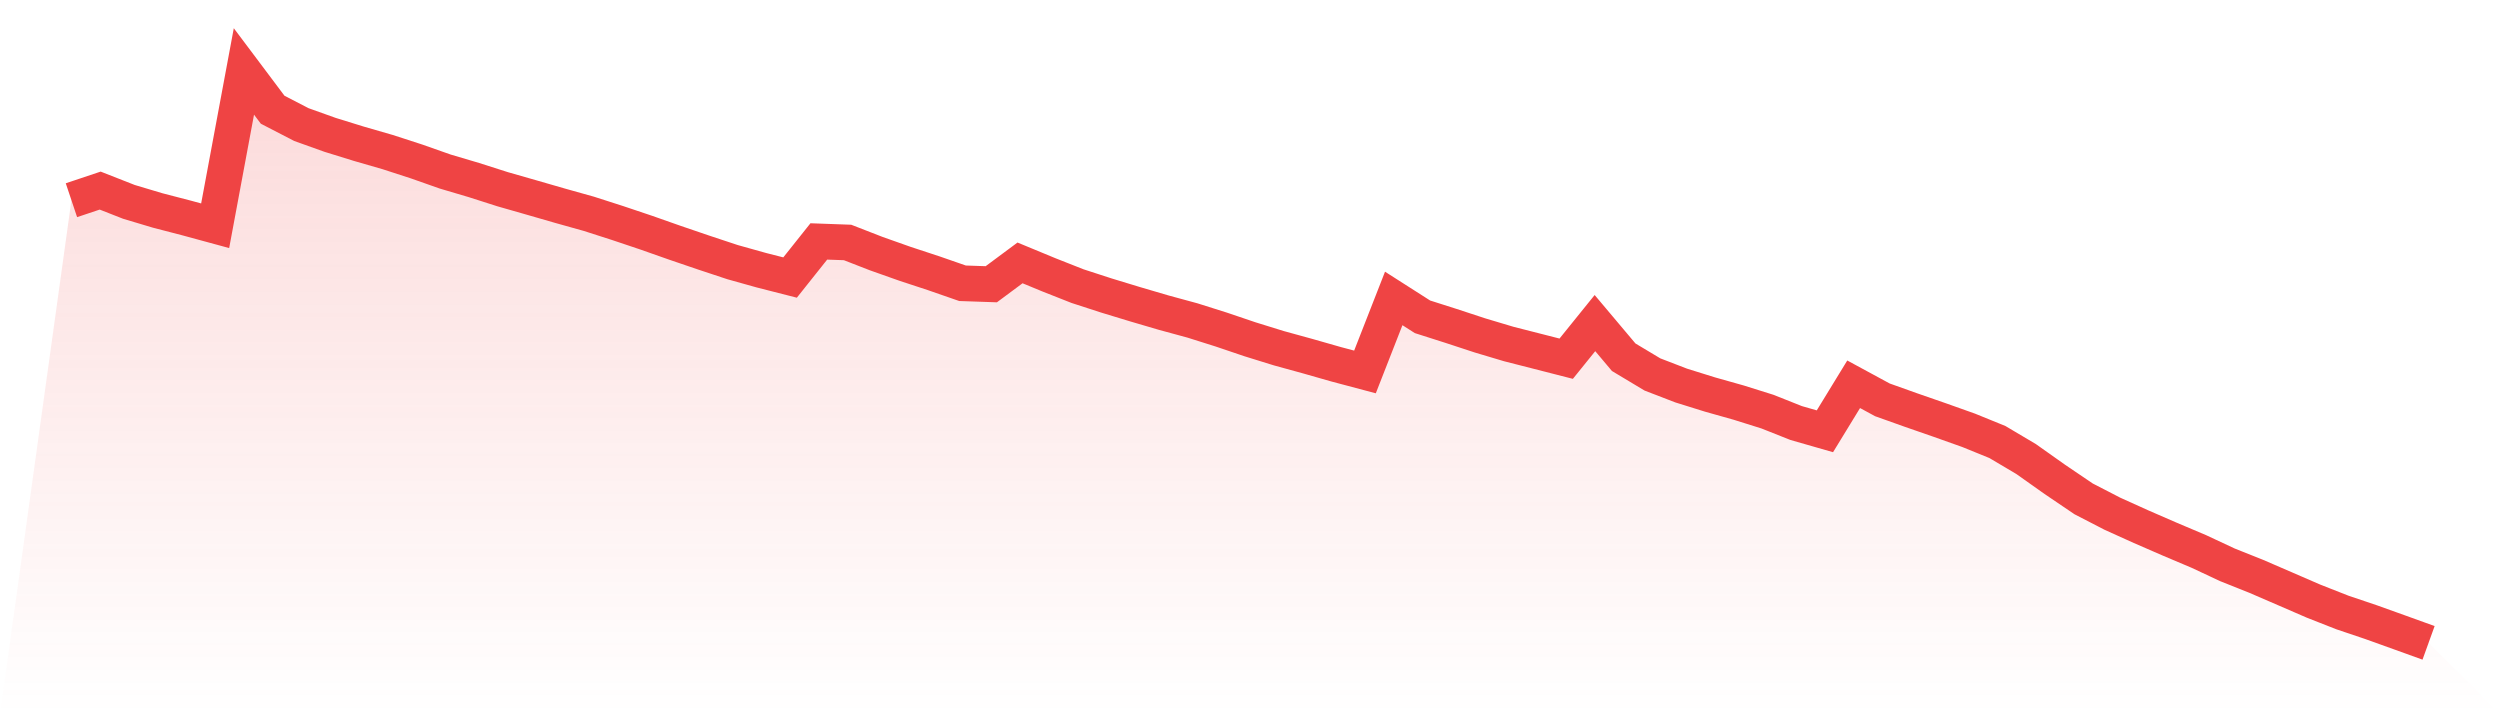 <svg viewBox="0 0 140 40" xmlns="http://www.w3.org/2000/svg">
<defs>
<linearGradient id="gradient" x1="0" x2="0" y1="0" y2="1">
<stop offset="0%" stop-color="#ef4444" stop-opacity="0.2"/>
<stop offset="100%" stop-color="#ef4444" stop-opacity="0"/>
</linearGradient>
</defs>
<path d="M4,11.212 L4,11.212 L5.61,10.673 L7.22,11.305 L8.829,11.786 L10.439,12.204 L12.049,12.642 L13.659,4 L15.268,6.144 L16.878,6.977 L18.488,7.553 L20.098,8.051 L21.707,8.516 L23.317,9.038 L24.927,9.605 L26.537,10.082 L28.146,10.596 L29.756,11.057 L31.366,11.522 L32.976,11.973 L34.585,12.49 L36.195,13.031 L37.805,13.598 L39.415,14.147 L41.024,14.68 L42.634,15.131 L44.244,15.542 L45.854,13.52 L47.463,13.578 L49.073,14.204 L50.683,14.774 L52.293,15.304 L53.902,15.863 L55.512,15.918 L57.122,14.722 L58.732,15.388 L60.341,16.023 L61.951,16.546 L63.561,17.036 L65.171,17.509 L66.78,17.947 L68.39,18.455 L70,19 L71.61,19.499 L73.22,19.942 L74.829,20.401 L76.439,20.829 L78.049,16.713 L79.659,17.741 L81.268,18.254 L82.878,18.783 L84.488,19.264 L86.098,19.675 L87.707,20.087 L89.317,18.093 L90.927,20.005 L92.537,20.97 L94.146,21.59 L95.756,22.092 L97.366,22.546 L98.976,23.051 L100.585,23.69 L102.195,24.152 L103.805,21.519 L105.415,22.392 L107.024,22.966 L108.634,23.525 L110.244,24.098 L111.854,24.753 L113.463,25.707 L115.073,26.847 L116.683,27.937 L118.293,28.768 L119.902,29.495 L121.512,30.195 L123.122,30.876 L124.732,31.629 L126.341,32.271 L127.951,32.967 L129.561,33.665 L131.171,34.298 L132.78,34.841 L134.39,35.419 L136,36 L140,40 L0,40 z" fill="url(#gradient)"/>
<path d="M4,11.212 L4,11.212 L5.61,10.673 L7.22,11.305 L8.829,11.786 L10.439,12.204 L12.049,12.642 L13.659,4 L15.268,6.144 L16.878,6.977 L18.488,7.553 L20.098,8.051 L21.707,8.516 L23.317,9.038 L24.927,9.605 L26.537,10.082 L28.146,10.596 L29.756,11.057 L31.366,11.522 L32.976,11.973 L34.585,12.49 L36.195,13.031 L37.805,13.598 L39.415,14.147 L41.024,14.68 L42.634,15.131 L44.244,15.542 L45.854,13.52 L47.463,13.578 L49.073,14.204 L50.683,14.774 L52.293,15.304 L53.902,15.863 L55.512,15.918 L57.122,14.722 L58.732,15.388 L60.341,16.023 L61.951,16.546 L63.561,17.036 L65.171,17.509 L66.78,17.947 L68.39,18.455 L70,19 L71.61,19.499 L73.22,19.942 L74.829,20.401 L76.439,20.829 L78.049,16.713 L79.659,17.741 L81.268,18.254 L82.878,18.783 L84.488,19.264 L86.098,19.675 L87.707,20.087 L89.317,18.093 L90.927,20.005 L92.537,20.97 L94.146,21.59 L95.756,22.092 L97.366,22.546 L98.976,23.051 L100.585,23.69 L102.195,24.152 L103.805,21.519 L105.415,22.392 L107.024,22.966 L108.634,23.525 L110.244,24.098 L111.854,24.753 L113.463,25.707 L115.073,26.847 L116.683,27.937 L118.293,28.768 L119.902,29.495 L121.512,30.195 L123.122,30.876 L124.732,31.629 L126.341,32.271 L127.951,32.967 L129.561,33.665 L131.171,34.298 L132.78,34.841 L134.39,35.419 L136,36" fill="none" stroke="#ef4444" stroke-width="2"/>
</svg>